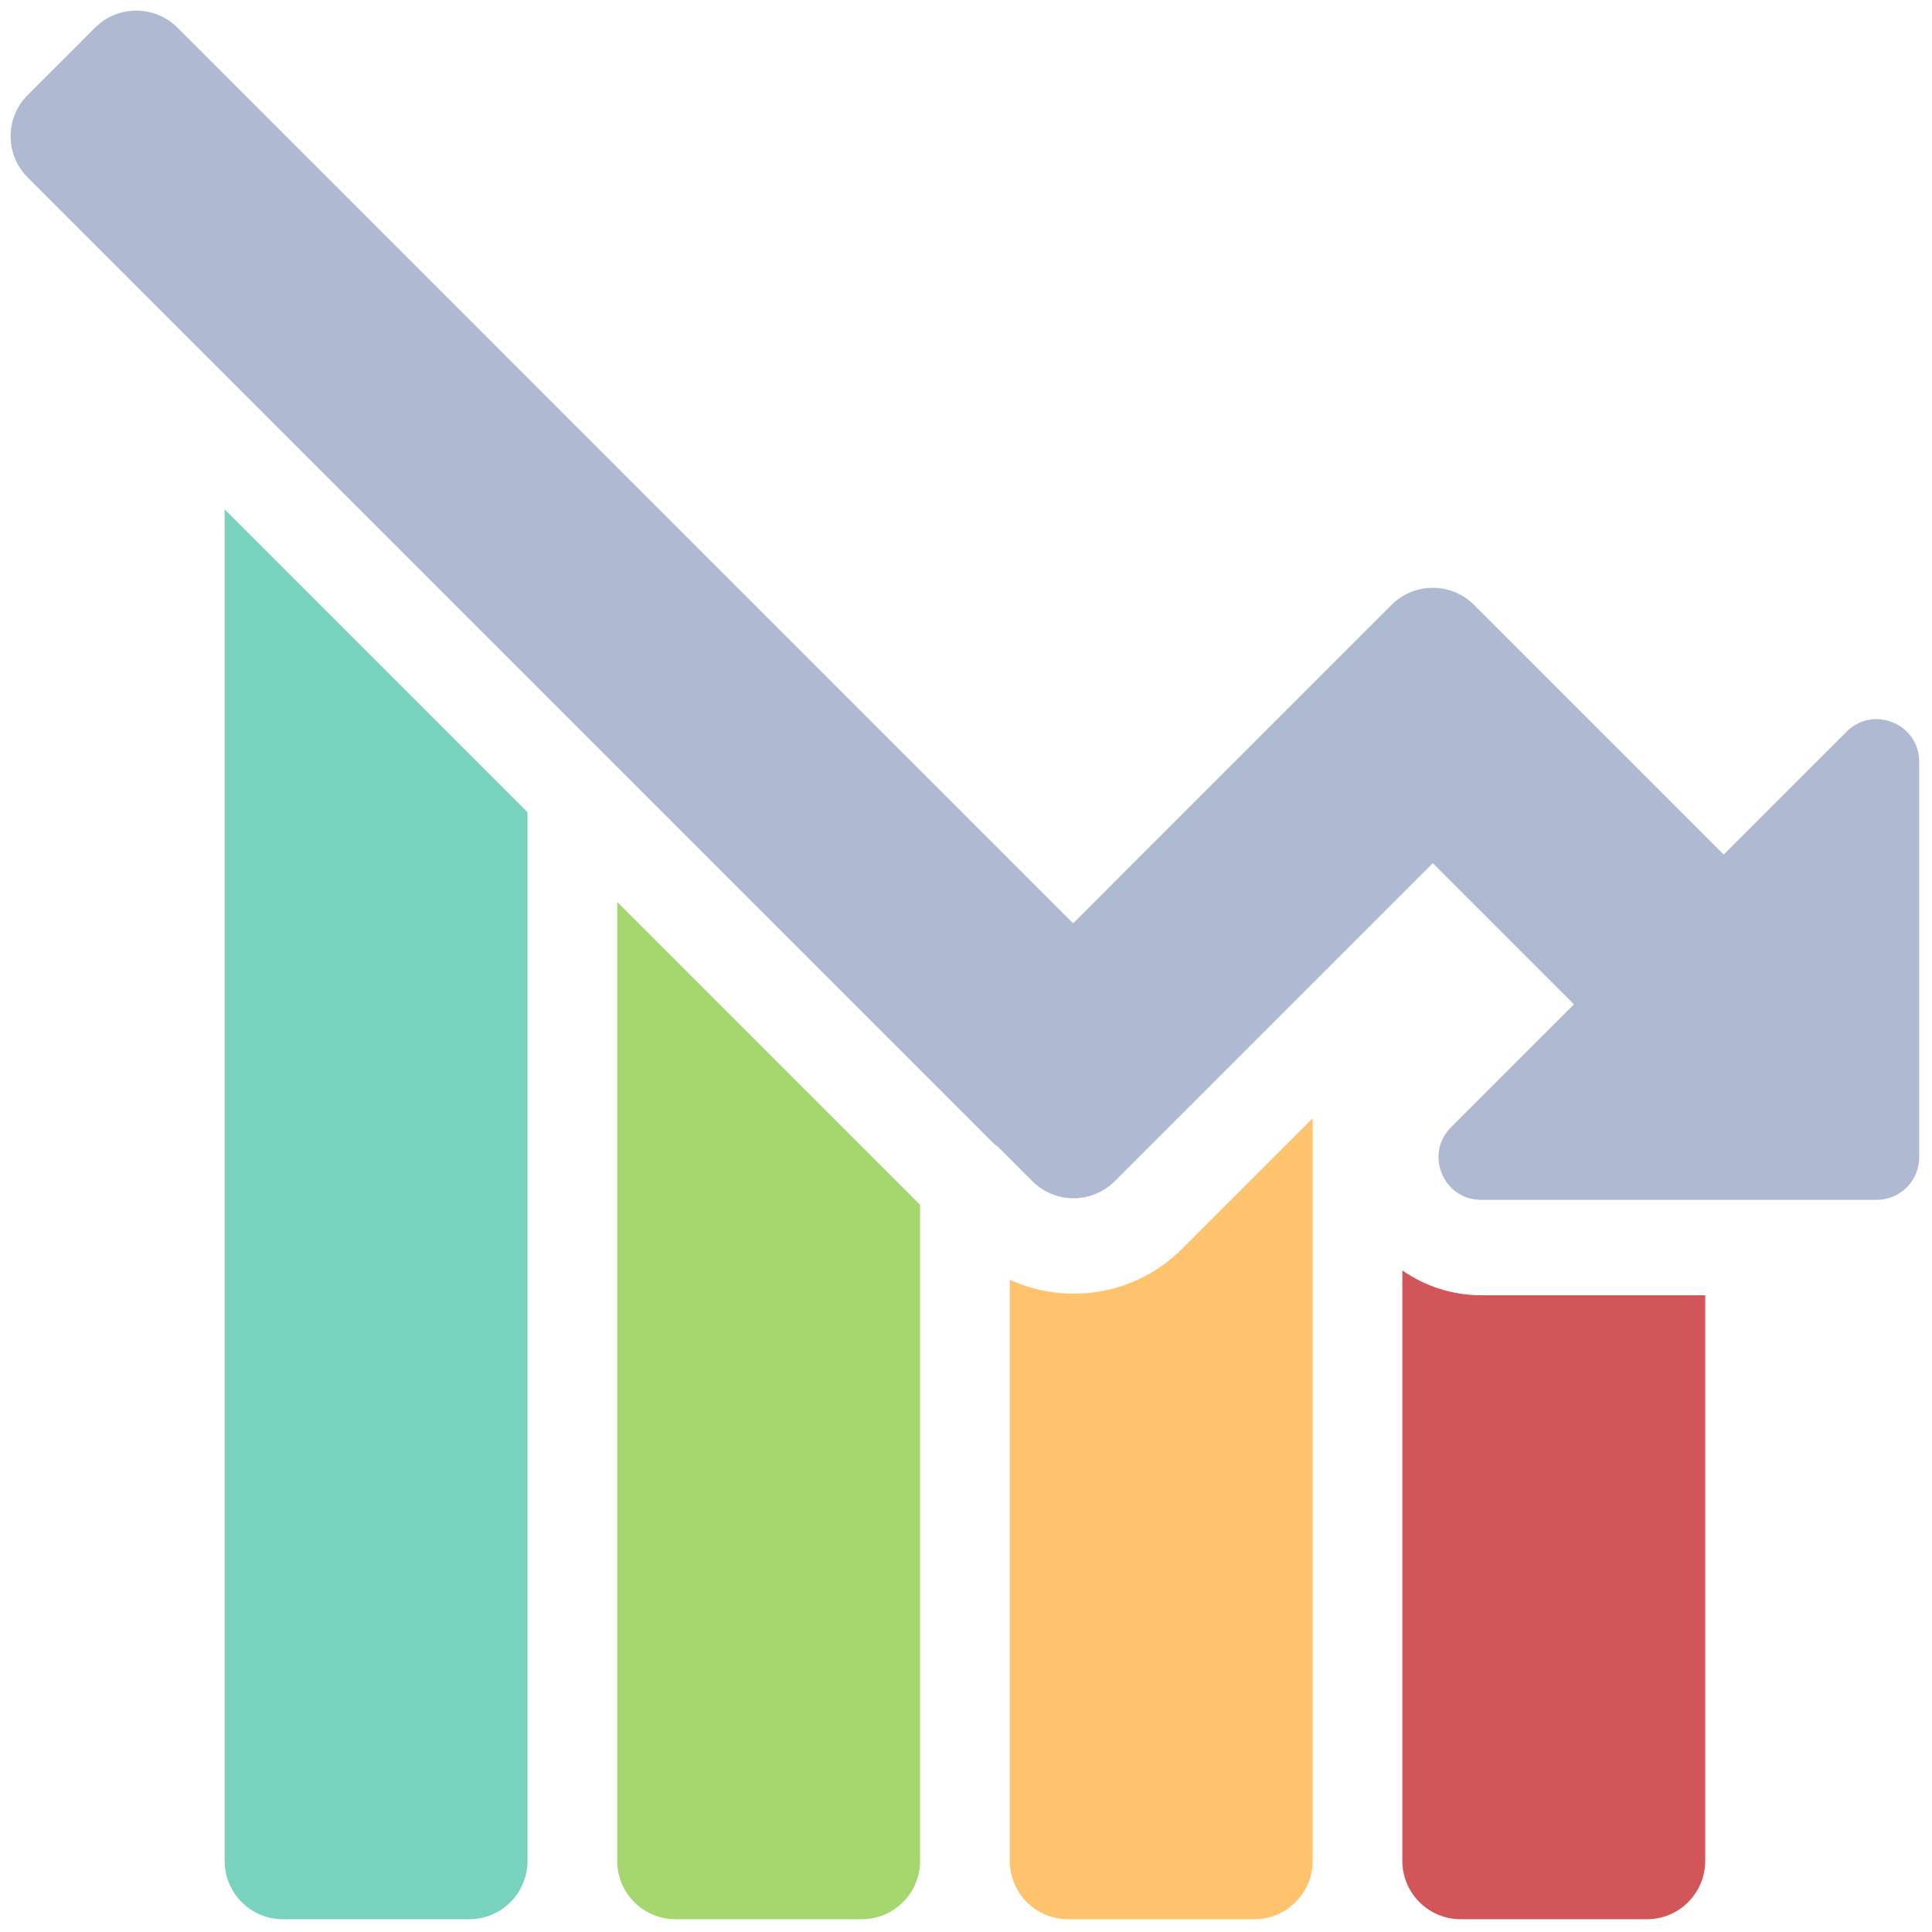 <svg height="256" viewBox="0 0 256 256" width="256" xmlns="http://www.w3.org/2000/svg"><g fill="none" stroke-miterlimit="10" stroke-width="0" transform="matrix(2.81 0 0 2.81 1.407 1.407)"><path d="m86.576 34.001-5.795 5.795-11.774-11.774c-1.074-1.074-2.815-1.074-3.889 0l-3.174 3.174-11.842 11.843-42.233-42.234c-1.074-1.074-2.815-1.074-3.889 0l-3.175 3.174c-1.074 1.074-1.074 2.815 0 3.889l45.513 45.513c.077.077.164.136.247.202l1.614 1.614c1.074 1.074 2.815 1.074 3.889 0l14.994-14.994 6.656 6.656-5.795 5.795c-1.263 1.263-.369 3.424 1.418 3.424h18.652c1.108 0 2.006-.898 2.006-2.006v-18.653c.001-1.786-2.159-2.681-3.423-1.418z" fill="#afb9d2"/><path d="m69.342 60.577c-1.364 0-2.649-.427-3.715-1.17v27.843c0 1.519 1.231 2.75 2.75 2.75h8.782c1.519 0 2.75-1.231 2.75-2.75v-26.673z" fill="#d2555a"/><path d="m55.25 58.379c-1.367 1.369-3.188 2.124-5.126 2.124-1.057 0-2.076-.232-3.009-.659v27.406c0 1.519 1.231 2.75 2.75 2.75h8.782c1.519 0 2.75-1.231 2.75-2.75v-35.017z" fill="#ffc36e"/><path d="m28.604 42.031v45.219c0 1.519 1.231 2.75 2.75 2.75h8.782c1.519 0 2.75-1.231 2.75-2.75v-30.938z" fill="#a5d76e"/><path d="m10.092 23.519v63.731c0 1.519 1.231 2.75 2.75 2.75h8.782c1.519 0 2.75-1.231 2.75-2.75v-49.449z" fill="#78d2be"/></g></svg>
